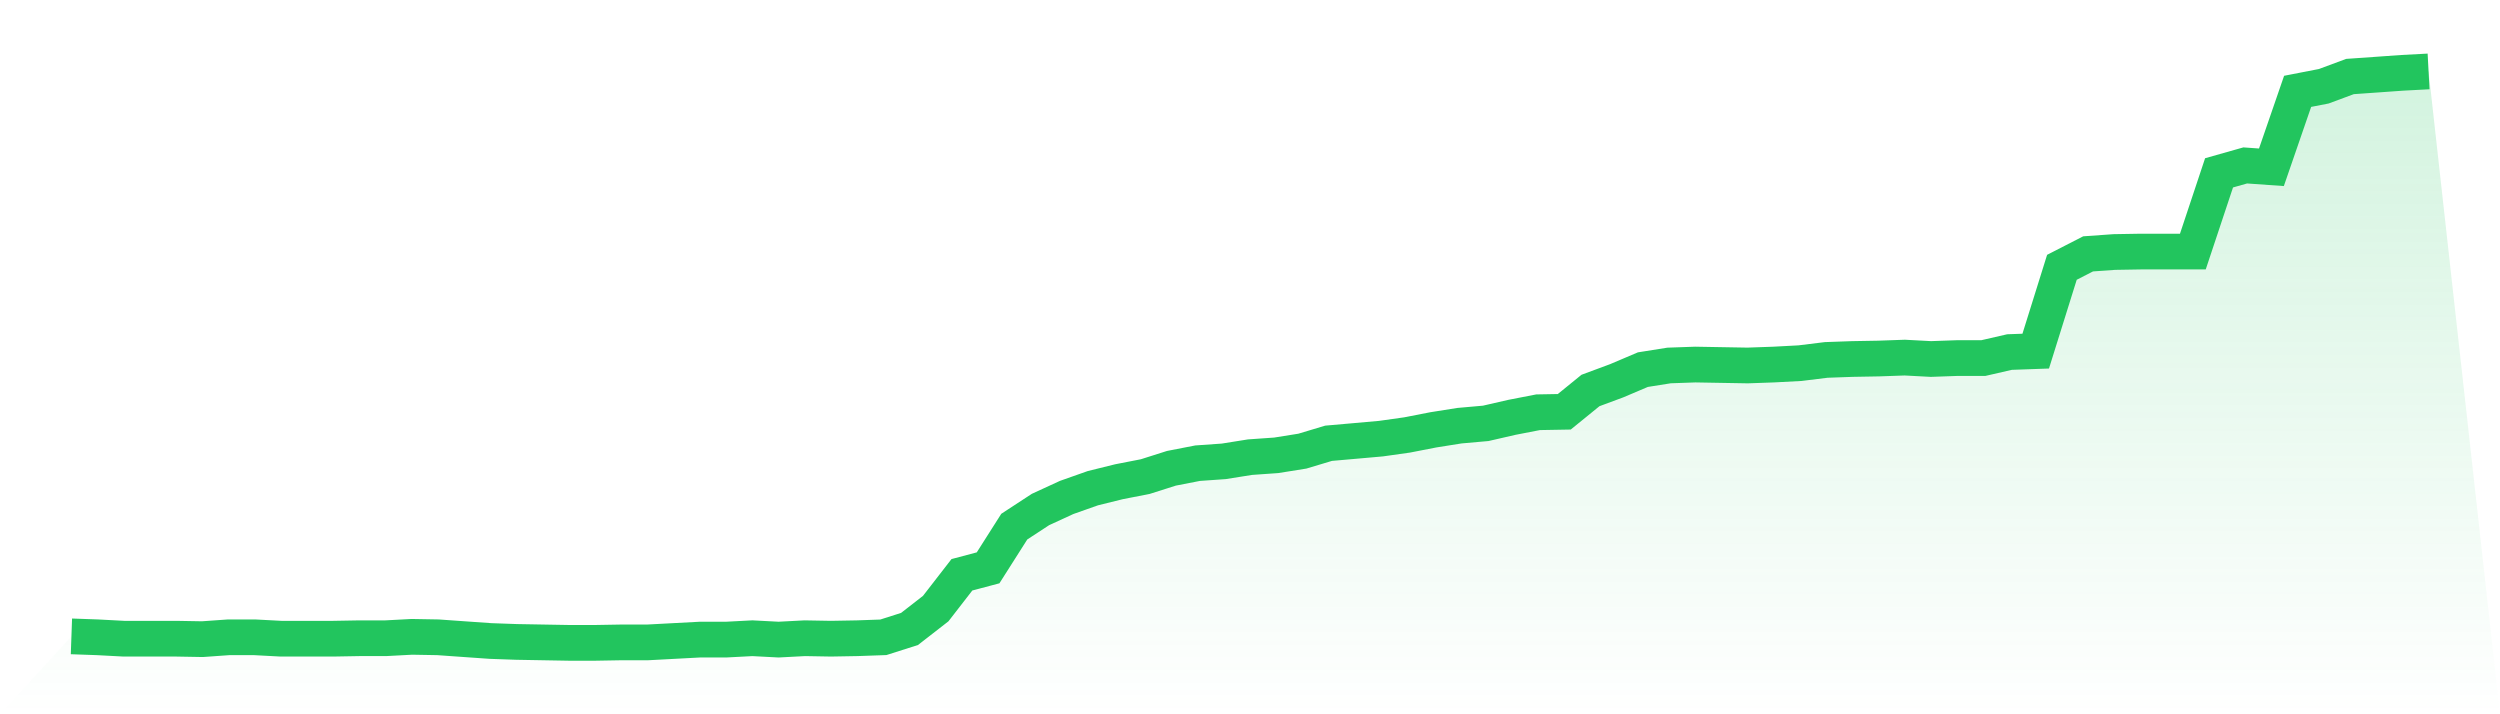 <svg viewBox="0 0 140 40" xmlns="http://www.w3.org/2000/svg">
<defs>
<linearGradient id="gradient" x1="0" x2="0" y1="0" y2="1">
<stop offset="0%" stop-color="#22c55e" stop-opacity="0.2"/>
<stop offset="100%" stop-color="#22c55e" stop-opacity="0"/>
</linearGradient>
</defs>
<path d="M4,35.637 L4,35.637 L5.467,35.689 L6.933,35.767 L8.4,35.767 L9.867,35.767 L11.333,35.793 L12.8,35.689 L14.267,35.689 L15.733,35.767 L17.2,35.767 L18.667,35.767 L20.133,35.741 L21.6,35.741 L23.067,35.663 L24.533,35.689 L26,35.793 L27.467,35.896 L28.933,35.948 L30.4,35.974 L31.867,36 L33.333,36 L34.8,35.974 L36.267,35.974 L37.733,35.896 L39.2,35.818 L40.667,35.818 L42.133,35.741 L43.6,35.818 L45.067,35.741 L46.533,35.767 L48,35.741 L49.467,35.689 L50.933,35.222 L52.4,34.081 L53.867,32.188 L55.333,31.799 L56.8,29.491 L58.267,28.532 L59.733,27.857 L61.2,27.339 L62.667,26.976 L64.133,26.69 L65.6,26.224 L67.067,25.938 L68.533,25.835 L70,25.601 L71.467,25.498 L72.933,25.264 L74.4,24.823 L75.867,24.694 L77.333,24.564 L78.8,24.357 L80.267,24.071 L81.733,23.838 L83.2,23.708 L84.667,23.371 L86.133,23.086 L87.6,23.06 L89.067,21.867 L90.533,21.323 L92,20.7 L93.467,20.467 L94.933,20.415 L96.4,20.441 L97.867,20.467 L99.333,20.415 L100.8,20.337 L102.267,20.156 L103.733,20.104 L105.2,20.078 L106.667,20.026 L108.133,20.104 L109.6,20.052 L111.067,20.052 L112.533,19.715 L114,19.663 L115.467,14.969 L116.933,14.217 L118.4,14.113 L119.867,14.088 L121.333,14.088 L122.8,14.088 L124.267,9.679 L125.733,9.264 L127.2,9.368 L128.667,5.115 L130.133,4.83 L131.6,4.285 L133.067,4.182 L134.533,4.078 L136,4 L140,40 L0,40 z" fill="url(#gradient)"/>
<path d="M4,35.637 L4,35.637 L5.467,35.689 L6.933,35.767 L8.4,35.767 L9.867,35.767 L11.333,35.793 L12.8,35.689 L14.267,35.689 L15.733,35.767 L17.2,35.767 L18.667,35.767 L20.133,35.741 L21.6,35.741 L23.067,35.663 L24.533,35.689 L26,35.793 L27.467,35.896 L28.933,35.948 L30.4,35.974 L31.867,36 L33.333,36 L34.8,35.974 L36.267,35.974 L37.733,35.896 L39.2,35.818 L40.667,35.818 L42.133,35.741 L43.6,35.818 L45.067,35.741 L46.533,35.767 L48,35.741 L49.467,35.689 L50.933,35.222 L52.4,34.081 L53.867,32.188 L55.333,31.799 L56.8,29.491 L58.267,28.532 L59.733,27.857 L61.2,27.339 L62.667,26.976 L64.133,26.69 L65.6,26.224 L67.067,25.938 L68.533,25.835 L70,25.601 L71.467,25.498 L72.933,25.264 L74.4,24.823 L75.867,24.694 L77.333,24.564 L78.8,24.357 L80.267,24.071 L81.733,23.838 L83.2,23.708 L84.667,23.371 L86.133,23.086 L87.6,23.06 L89.067,21.867 L90.533,21.323 L92,20.7 L93.467,20.467 L94.933,20.415 L96.4,20.441 L97.867,20.467 L99.333,20.415 L100.8,20.337 L102.267,20.156 L103.733,20.104 L105.2,20.078 L106.667,20.026 L108.133,20.104 L109.6,20.052 L111.067,20.052 L112.533,19.715 L114,19.663 L115.467,14.969 L116.933,14.217 L118.4,14.113 L119.867,14.088 L121.333,14.088 L122.8,14.088 L124.267,9.679 L125.733,9.264 L127.2,9.368 L128.667,5.115 L130.133,4.83 L131.6,4.285 L133.067,4.182 L134.533,4.078 L136,4" fill="none" stroke="#22c55e" stroke-width="2"/>
</svg>